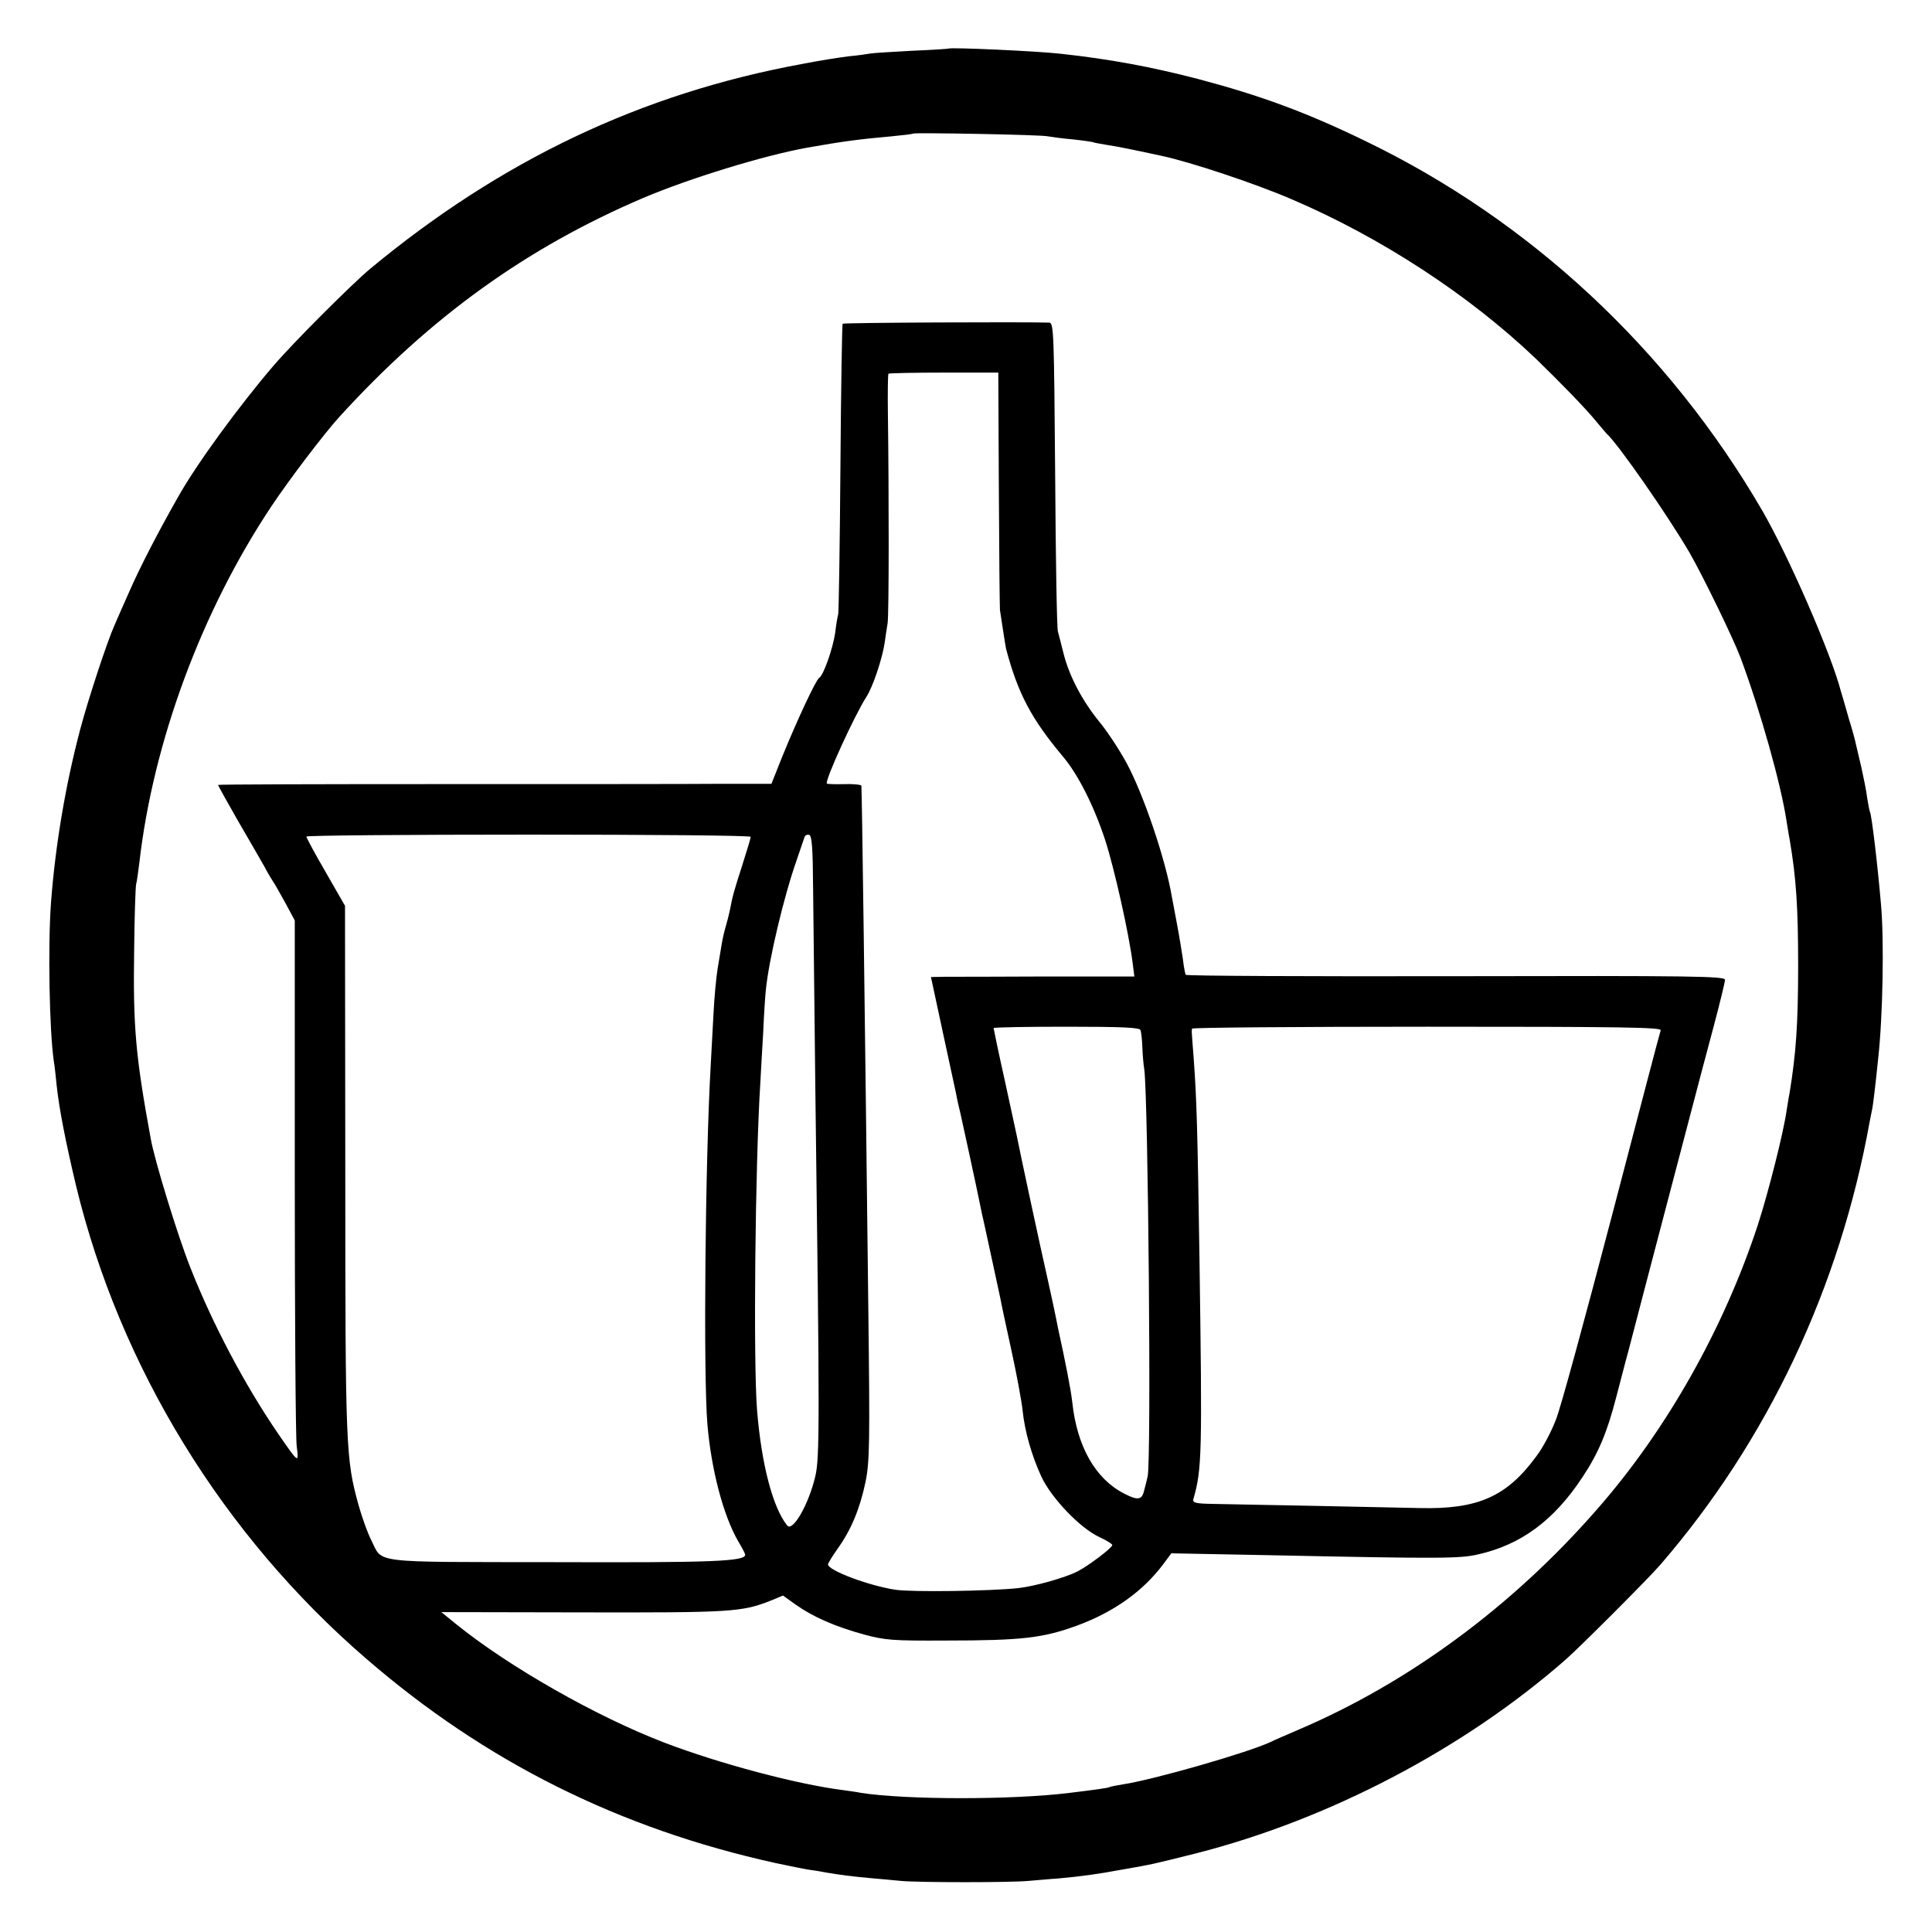 <?xml version="1.0" standalone="no"?>
<!DOCTYPE svg PUBLIC "-//W3C//DTD SVG 20010904//EN"
 "http://www.w3.org/TR/2001/REC-SVG-20010904/DTD/svg10.dtd">
<svg version="1.0" xmlns="http://www.w3.org/2000/svg"
 width="700pt" height="700pt" viewBox="0 0 700 700"
 preserveAspectRatio="xMidYMid meet">
<g transform="translate(0,700) scale(0.1,-0.1)"
fill="#000000" stroke="none">
<path d="M3437 6824 c-1 -1 -61 -5 -134 -8 -73 -4 -140 -8 -150 -10 -10 -2
-45 -7 -78 -10 -33 -4 -109 -16 -170 -28 -582 -107 -1090 -349 -1564 -742 -67
-56 -282 -271 -350 -351 -126 -147 -280 -358 -346 -476 -73 -128 -139 -257
-175 -339 -23 -52 -48 -108 -55 -125 -27 -60 -97 -273 -125 -380 -53 -201 -89
-416 -105 -622 -12 -161 -6 -468 10 -578 3 -16 7 -55 10 -85 9 -87 34 -213 71
-368 159 -656 532 -1264 1050 -1711 432 -374 917 -616 1483 -741 52 -11 106
-22 120 -24 14 -2 42 -6 61 -10 52 -9 99 -15 166 -21 32 -3 82 -7 109 -10 65
-6 396 -6 460 0 28 2 77 7 110 9 85 8 139 15 230 32 116 20 112 20 265 58 485
123 975 380 1345 705 52 46 302 296 341 342 388 449 650 1004 758 1604 3 17 8
39 10 50 3 18 10 72 21 180 17 152 22 431 10 560 -12 141 -34 326 -40 334 -2
4 -6 27 -10 51 -3 25 -13 74 -21 110 -9 36 -17 74 -20 85 -2 11 -13 52 -25 90
-11 39 -24 84 -29 100 -36 138 -189 489 -285 655 -339 583 -841 1051 -1438
1339 -214 104 -380 165 -607 225 -169 44 -321 72 -495 91 -86 10 -401 24 -408
19z m360 -318 c12 -2 53 -8 90 -11 37 -4 70 -9 73 -10 3 -2 26 -6 50 -10 38
-6 76 -13 200 -40 103 -22 338 -100 470 -157 323 -138 643 -347 884 -577 89
-86 187 -187 222 -231 16 -19 31 -37 34 -40 41 -36 224 -299 303 -435 49 -86
156 -306 183 -377 73 -196 147 -460 167 -593 3 -16 7 -46 11 -65 24 -141 31
-246 31 -460 0 -212 -8 -319 -31 -460 -4 -19 -8 -48 -11 -65 -12 -83 -66 -295
-103 -410 -123 -376 -331 -746 -584 -1034 -307 -352 -685 -630 -1086 -800 -41
-18 -84 -36 -95 -42 -83 -39 -424 -137 -536 -154 -24 -4 -46 -8 -49 -10 -4 -3
-54 -10 -145 -21 -210 -26 -594 -25 -755 0 -14 3 -43 7 -65 10 -167 21 -448
96 -645 171 -249 95 -568 277 -758 431 l-53 43 513 -1 c533 -1 575 1 679 42
l46 19 46 -33 c62 -44 144 -80 247 -108 77 -21 106 -23 295 -22 278 0 353 9
477 54 133 49 239 124 313 223 l29 39 365 -7 c618 -13 681 -12 746 3 156 35
275 123 378 279 58 87 90 163 123 291 14 53 33 128 44 167 10 38 37 142 60
230 23 88 59 225 80 305 21 80 59 224 84 320 25 96 64 243 86 325 22 83 40
157 40 165 0 13 -114 15 -975 13 -536 -1 -976 1 -979 5 -2 4 -7 29 -10 56 -4
27 -13 83 -21 125 -8 42 -16 87 -19 101 -23 137 -103 372 -164 485 -26 48 -70
115 -99 150 -61 75 -108 163 -129 245 -8 33 -18 70 -21 82 -4 13 -8 269 -10
571 -4 506 -5 547 -21 548 -93 3 -745 0 -749 -4 -2 -3 -6 -236 -8 -519 -2
-282 -6 -522 -8 -533 -3 -11 -8 -42 -11 -68 -8 -55 -42 -154 -58 -163 -12 -8
-79 -151 -134 -286 l-39 -98 -190 0 c-104 -1 -556 -1 -1002 -1 -447 0 -813 -1
-813 -3 0 -2 32 -60 71 -128 39 -67 83 -143 97 -168 13 -25 28 -49 32 -55 4
-5 23 -39 43 -75 l35 -65 0 -925 c0 -509 3 -950 7 -980 8 -63 8 -64 -67 45
-122 178 -239 400 -319 604 -45 113 -130 390 -143 466 -55 300 -64 404 -60
680 1 121 5 229 7 240 3 11 8 47 12 80 50 437 226 912 478 1290 63 95 193 266
247 325 329 361 677 612 1101 793 168 71 434 153 594 182 130 23 192 31 305
41 41 4 77 8 78 10 6 4 465 -4 489 -10z m-178 -1273 c1 -230 3 -429 4 -443 4
-27 20 -132 22 -140 43 -163 92 -255 207 -392 54 -64 112 -179 152 -301 33
-101 87 -342 100 -448 l6 -47 -317 0 c-175 -1 -341 -1 -369 -1 l-51 -1 43
-200 c24 -109 45 -210 48 -222 2 -13 9 -45 16 -73 12 -54 55 -251 70 -325 5
-25 11 -54 14 -65 12 -56 56 -257 60 -277 2 -13 20 -97 40 -188 20 -91 38
-190 41 -220 8 -77 33 -164 68 -240 37 -79 141 -187 210 -219 26 -12 47 -25
47 -29 0 -10 -86 -75 -125 -95 -47 -24 -155 -54 -215 -61 -103 -11 -385 -15
-446 -6 -97 15 -244 70 -244 92 0 4 16 30 35 57 49 68 81 146 101 242 15 74
16 142 10 633 -13 1124 -23 1867 -25 1889 -1 4 -28 7 -61 6 -33 -1 -62 0 -64
2 -9 9 100 247 143 314 23 35 57 136 66 194 3 22 8 55 11 73 5 31 5 466 1 761
-1 76 0 140 2 143 2 2 93 4 201 4 l197 0 2 -417z m-899 -1265 c0 -4 -14 -51
-31 -104 -30 -93 -35 -111 -45 -164 -3 -14 -9 -38 -14 -55 -5 -16 -12 -46 -15
-65 -3 -19 -10 -60 -15 -90 -5 -30 -12 -104 -15 -165 -3 -60 -8 -144 -10 -185
-20 -348 -27 -1120 -12 -1300 14 -166 58 -332 112 -425 14 -23 25 -45 25 -48
0 -24 -114 -29 -689 -27 -682 1 -622 -6 -667 82 -13 26 -33 82 -45 125 -46
167 -48 204 -48 1215 l-1 956 -70 122 c-39 67 -70 125 -70 129 0 4 362 7 805
7 443 0 805 -3 805 -8z m226 -186 c1 -103 5 -425 8 -717 16 -1224 16 -1346 0
-1414 -24 -102 -82 -203 -102 -178 -52 65 -93 221 -109 417 -14 174 -7 891 12
1190 1 25 6 104 10 175 3 72 8 144 10 160 11 109 65 337 112 470 13 39 26 76
28 82 2 7 10 10 17 8 10 -4 13 -50 14 -193z m1186 -514 c3 -7 6 -35 7 -63 1
-27 4 -63 7 -80 14 -107 26 -1424 12 -1475 -3 -14 -9 -37 -13 -52 -8 -33 -23
-35 -73 -9 -103 53 -170 170 -187 331 -5 45 -25 147 -51 265 -2 11 -6 29 -8
40 -2 11 -15 72 -29 135 -25 109 -106 486 -112 520 -2 8 -21 99 -44 203 -23
103 -41 190 -41 192 0 3 119 5 264 5 202 0 265 -3 268 -12z m1885 -1 c-3 -7
-82 -310 -177 -673 -95 -362 -185 -694 -202 -736 -16 -43 -48 -104 -72 -135
-107 -146 -212 -192 -422 -187 -87 2 -622 13 -747 15 -66 1 -77 4 -73 18 31
108 32 165 22 866 -7 468 -10 579 -21 730 -4 50 -7 92 -7 95 0 3 0 8 1 13 0 4
384 7 852 7 700 0 850 -2 846 -13z"/>
</g>
</svg>
